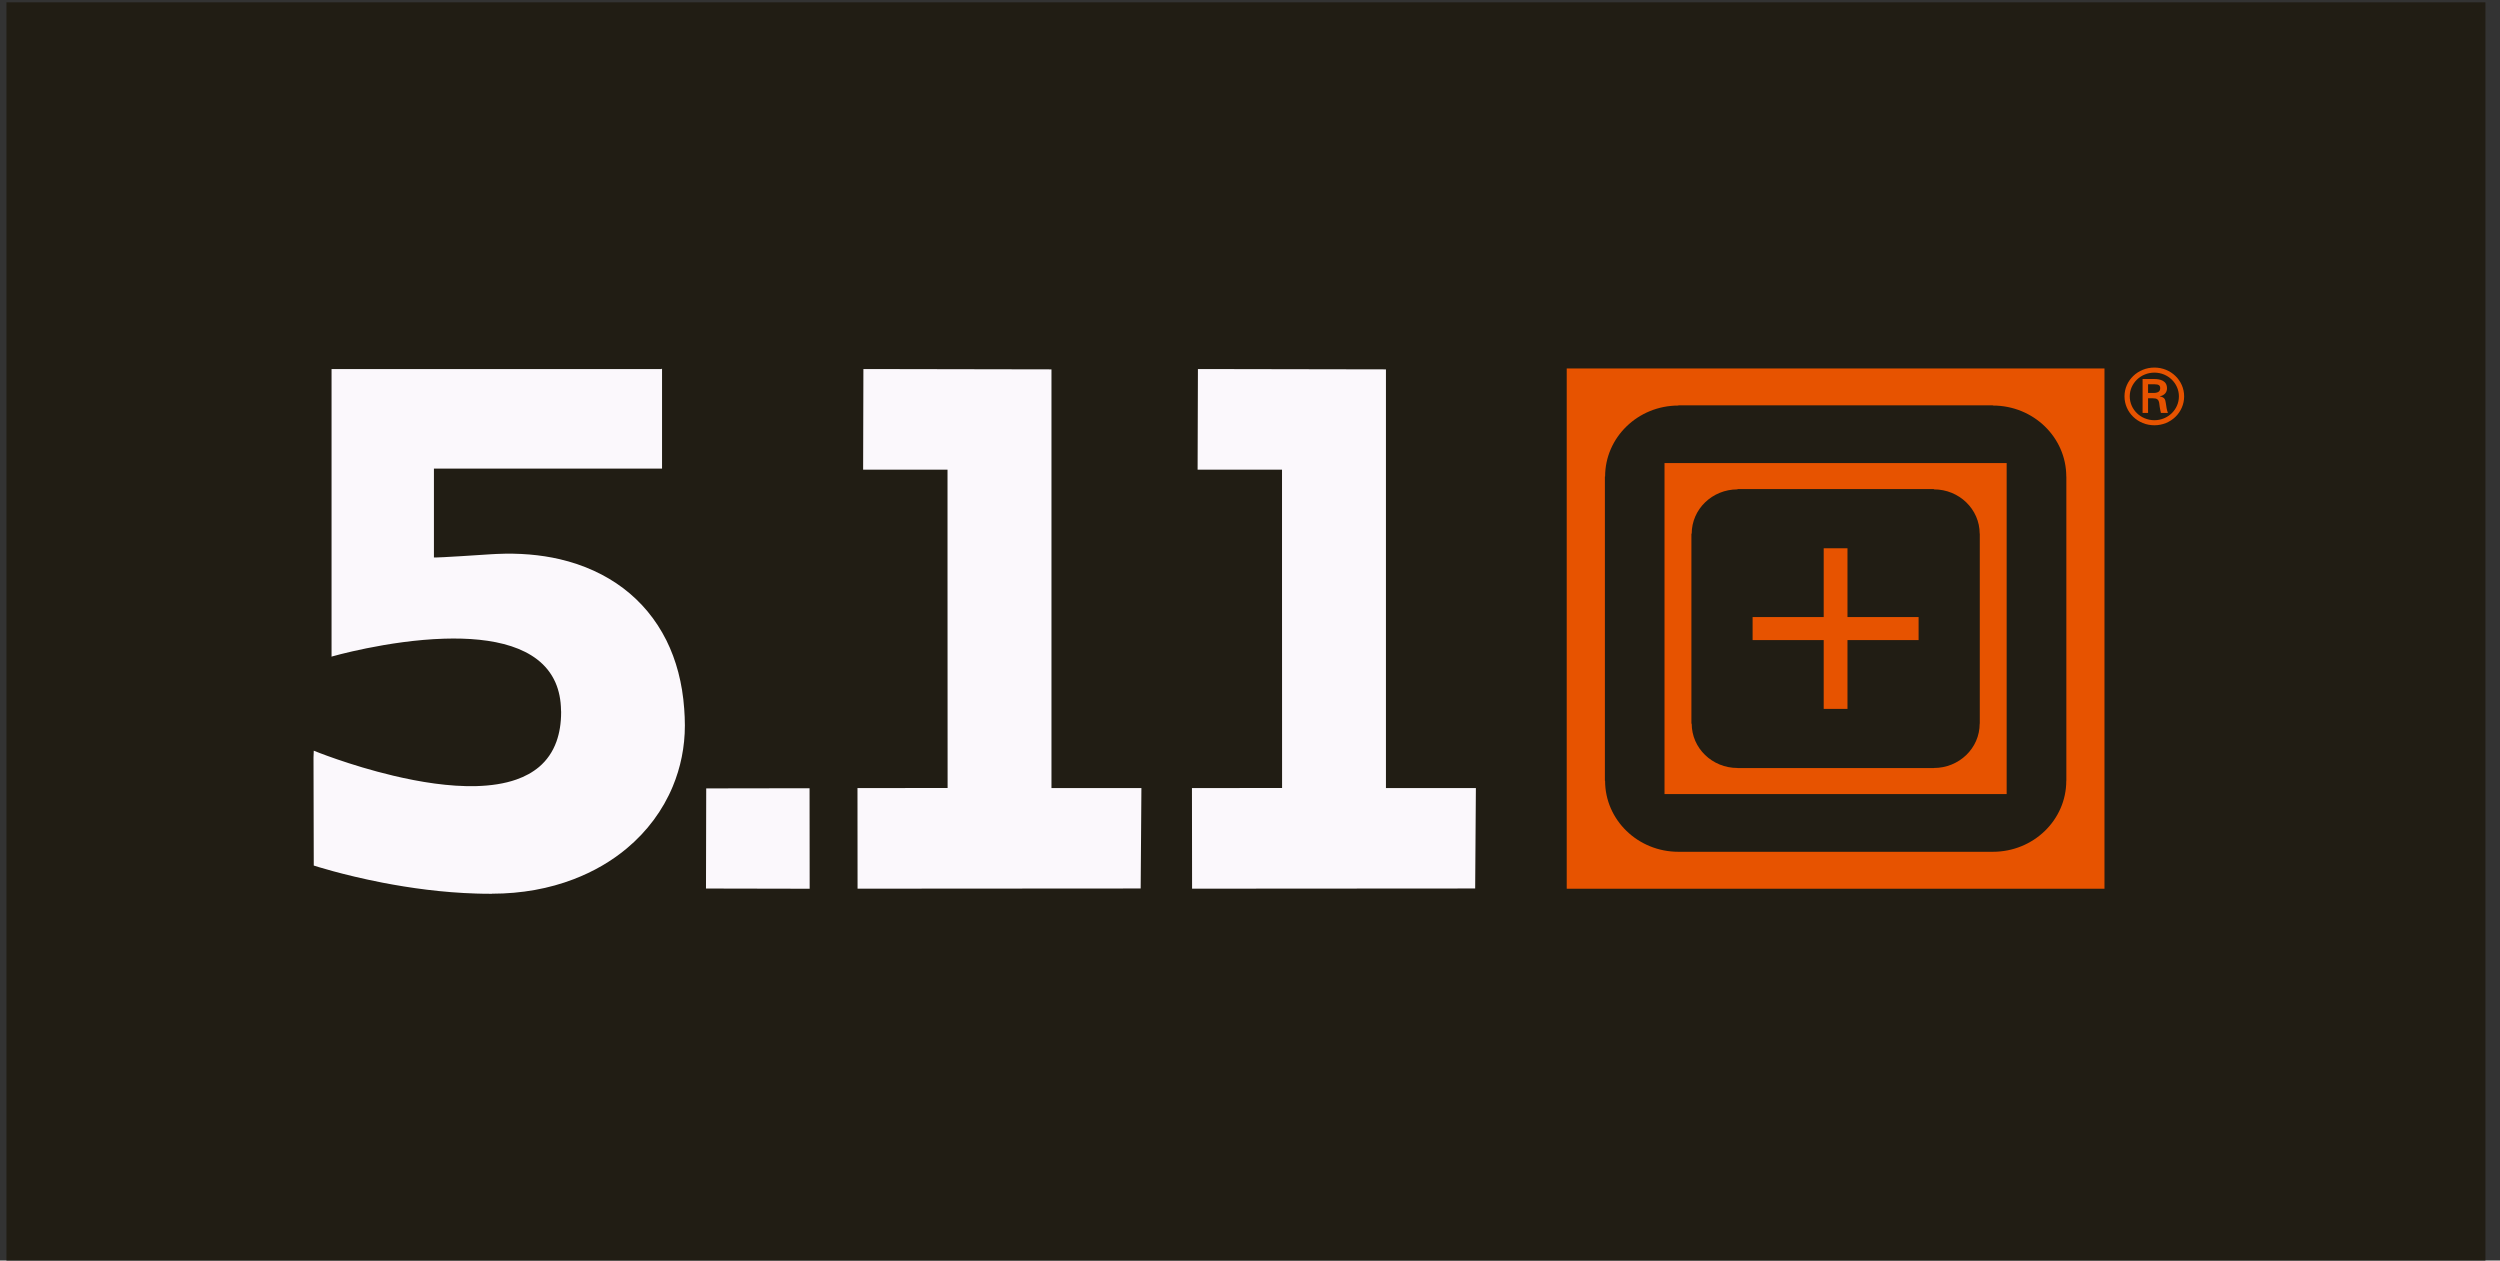 <?xml version="1.0" encoding="UTF-8"?>
<svg width="119px" height="60px" viewBox="0 0 119 60" version="1.1" xmlns="http://www.w3.org/2000/svg" xmlns:xlink="http://www.w3.org/1999/xlink">
    <rect x="0" y="0" width="119" height="60" fill="#333333" stroke="none"/>
    <!-- Generator: Sketch 42 (36781) - http://www.bohemiancoding.com/sketch -->
    <title>Group 2</title>
    <desc>Created with Sketch.</desc>
    <defs></defs>
    <g id="Symbols" stroke="none" stroke-width="1" fill="none" fill-rule="evenodd">
        <g id="Header---Mobile-2" transform="translate(-59, 0)">
            <g id="Header---Mobile">
                <g id="Logo-Lockup" transform="translate(-60, -49)">
                    <g id="Logo" transform="translate(0.307, 0.111)">
                        <g id="Group-2" transform="translate(119, 49)">
                            <rect id="Rectangle-3" fill="#211D14" x="0" y="0" width="118" height="60"></rect>
                            <path d="M15.464,31.146 C15.464,31.146 18.139,30.371 20.843,30.29 C21.965,30.256 23.091,30.341 24.035,30.651 C24.492,30.802 24.907,31.005 25.258,31.274 C25.635,31.563 25.935,31.927 26.134,32.381 C26.298,32.759 26.392,33.198 26.398,33.708 C26.4,33.733 26.403,33.754 26.403,33.778 C26.403,34.321 26.324,34.783 26.183,35.18 C26.002,35.687 25.717,36.085 25.353,36.395 C25.044,36.654 24.68,36.852 24.274,36.994 C23.704,37.195 23.053,37.289 22.364,37.308 C21.085,37.342 19.678,37.113 18.418,36.813 C16.317,36.316 14.628,35.622 14.628,35.622 L14.616,35.947 L14.628,41.089 C14.628,41.089 15.964,41.528 17.91,41.906 C19.198,42.155 20.751,42.375 22.364,42.422 C22.611,42.43 22.859,42.435 23.109,42.433 L23.109,42.429 C24.531,42.429 25.84,42.184 26.996,41.741 C27.952,41.376 28.802,40.879 29.528,40.273 C30.499,39.462 31.246,38.456 31.717,37.323 C32.091,36.425 32.293,35.445 32.293,34.418 C32.293,34.147 32.28,33.883 32.261,33.625 C32.174,32.401 31.882,31.31 31.412,30.367 C30.912,29.369 30.217,28.537 29.358,27.887 C28.501,27.241 27.482,26.774 26.335,26.506 C25.413,26.293 24.408,26.208 23.339,26.257 C23.255,26.261 23.171,26.264 23.086,26.27 C20.662,26.432 20.369,26.43 20.345,26.425 L20.348,26.421 L20.348,22.195 L31.206,22.195 L31.206,17.44 L31.193,17.44 L31.177,17.455 L15.482,17.455 L15.475,17.455 L15.475,31.131 L15.464,31.146 L15.464,31.146 Z" id="Fill-6" fill="#FBF8FC"></path>
                            <polygon id="Fill-8" fill="#E75300" points="91.018 29.261 87.633 29.261 87.633 25.987 86.501 25.987 86.501 29.261 83.117 29.261 83.117 30.357 86.501 30.357 86.501 33.632 87.633 33.632 87.633 30.357 91.018 30.357"></polygon>
                            <path d="M74.269,42.193 L99.866,42.193 L99.866,17.427 L74.269,17.427 L74.269,42.193 Z M98.048,37.055 C98.048,38.922 96.484,40.434 94.555,40.434 L79.585,40.434 C77.658,40.434 76.095,38.922 76.095,37.055 L76.086,37.055 L76.086,22.572 L76.096,22.572 C76.096,20.708 77.658,19.193 79.585,19.193 L79.585,19.184 L94.555,19.184 L94.555,19.193 C96.486,19.193 98.048,20.708 98.048,22.572 L98.051,22.572 L98.051,37.055 L98.048,37.055 Z" id="Fill-10" fill="#E75300"></path>
                            <path d="M78.924,37.688 L95.21,37.688 L95.21,21.93 L78.924,21.93 L78.924,37.688 Z M93.926,34.335 C93.926,35.502 92.95,36.445 91.746,36.445 L91.746,36.45 L82.399,36.45 L82.399,36.445 C81.193,36.445 80.218,35.502 80.218,34.335 L80.204,34.335 L80.204,25.293 L80.218,25.293 C80.218,24.128 81.193,23.183 82.399,23.183 L82.399,23.169 L91.746,23.169 L91.746,23.183 C92.95,23.183 93.926,24.128 93.926,25.293 L93.931,25.293 L93.931,34.335 L93.926,34.335 Z" id="Fill-12" fill="#E75300"></path>
                            <path d="M100.819,18.755 C100.819,17.999 101.454,17.385 102.243,17.385 C103.028,17.385 103.658,17.999 103.658,18.755 C103.658,19.519 103.028,20.132 102.243,20.132 C101.454,20.132 100.819,19.519 100.819,18.755 L100.819,18.755 Z M103.409,18.755 C103.409,18.134 102.888,17.626 102.243,17.626 C101.594,17.626 101.069,18.134 101.069,18.755 C101.069,19.384 101.594,19.891 102.243,19.891 C102.888,19.891 103.409,19.384 103.409,18.755 L103.409,18.755 Z M101.941,18.847 L101.941,19.544 L101.68,19.544 L101.68,17.93 L102.22,17.93 C102.526,17.93 102.842,18.01 102.842,18.375 C102.842,18.561 102.725,18.707 102.503,18.752 L102.503,18.759 C102.734,18.803 102.76,18.901 102.786,19.077 C102.809,19.23 102.828,19.398 102.885,19.544 L102.552,19.544 C102.534,19.453 102.507,19.351 102.495,19.256 C102.477,19.117 102.477,18.989 102.401,18.912 C102.338,18.847 102.25,18.853 102.16,18.847 L101.941,18.847 Z M102.216,18.594 C102.461,18.587 102.518,18.488 102.518,18.364 C102.518,18.244 102.461,18.181 102.254,18.181 L101.941,18.181 L101.941,18.594 L102.216,18.594 Z" id="Fill-13" fill="#E75300"></path>
                            <polygon id="Fill-3" fill="#FBF8FC" points="38.228 37.409 33.309 37.417 33.298 42.183 38.233 42.193"></polygon>
                            <polygon id="Fill-4" fill="#FBF8FC" points="56.699 22.245 60.717 22.245 60.717 27.1 60.72 37.398 56.43 37.401 56.436 42.19 69.911 42.181 69.945 37.401 65.664 37.401 65.664 17.471 56.714 17.455"></polygon>
                            <polygon id="Fill-5" fill="#FBF8FC" points="40.778 22.245 44.795 22.245 44.795 27.1 44.799 37.398 40.509 37.401 40.513 42.19 53.989 42.181 54.024 37.401 49.743 37.401 49.743 17.471 40.791 17.455"></polygon>
                        </g>
                    </g>
                </g>
            </g>
        </g>
    </g>
</svg>